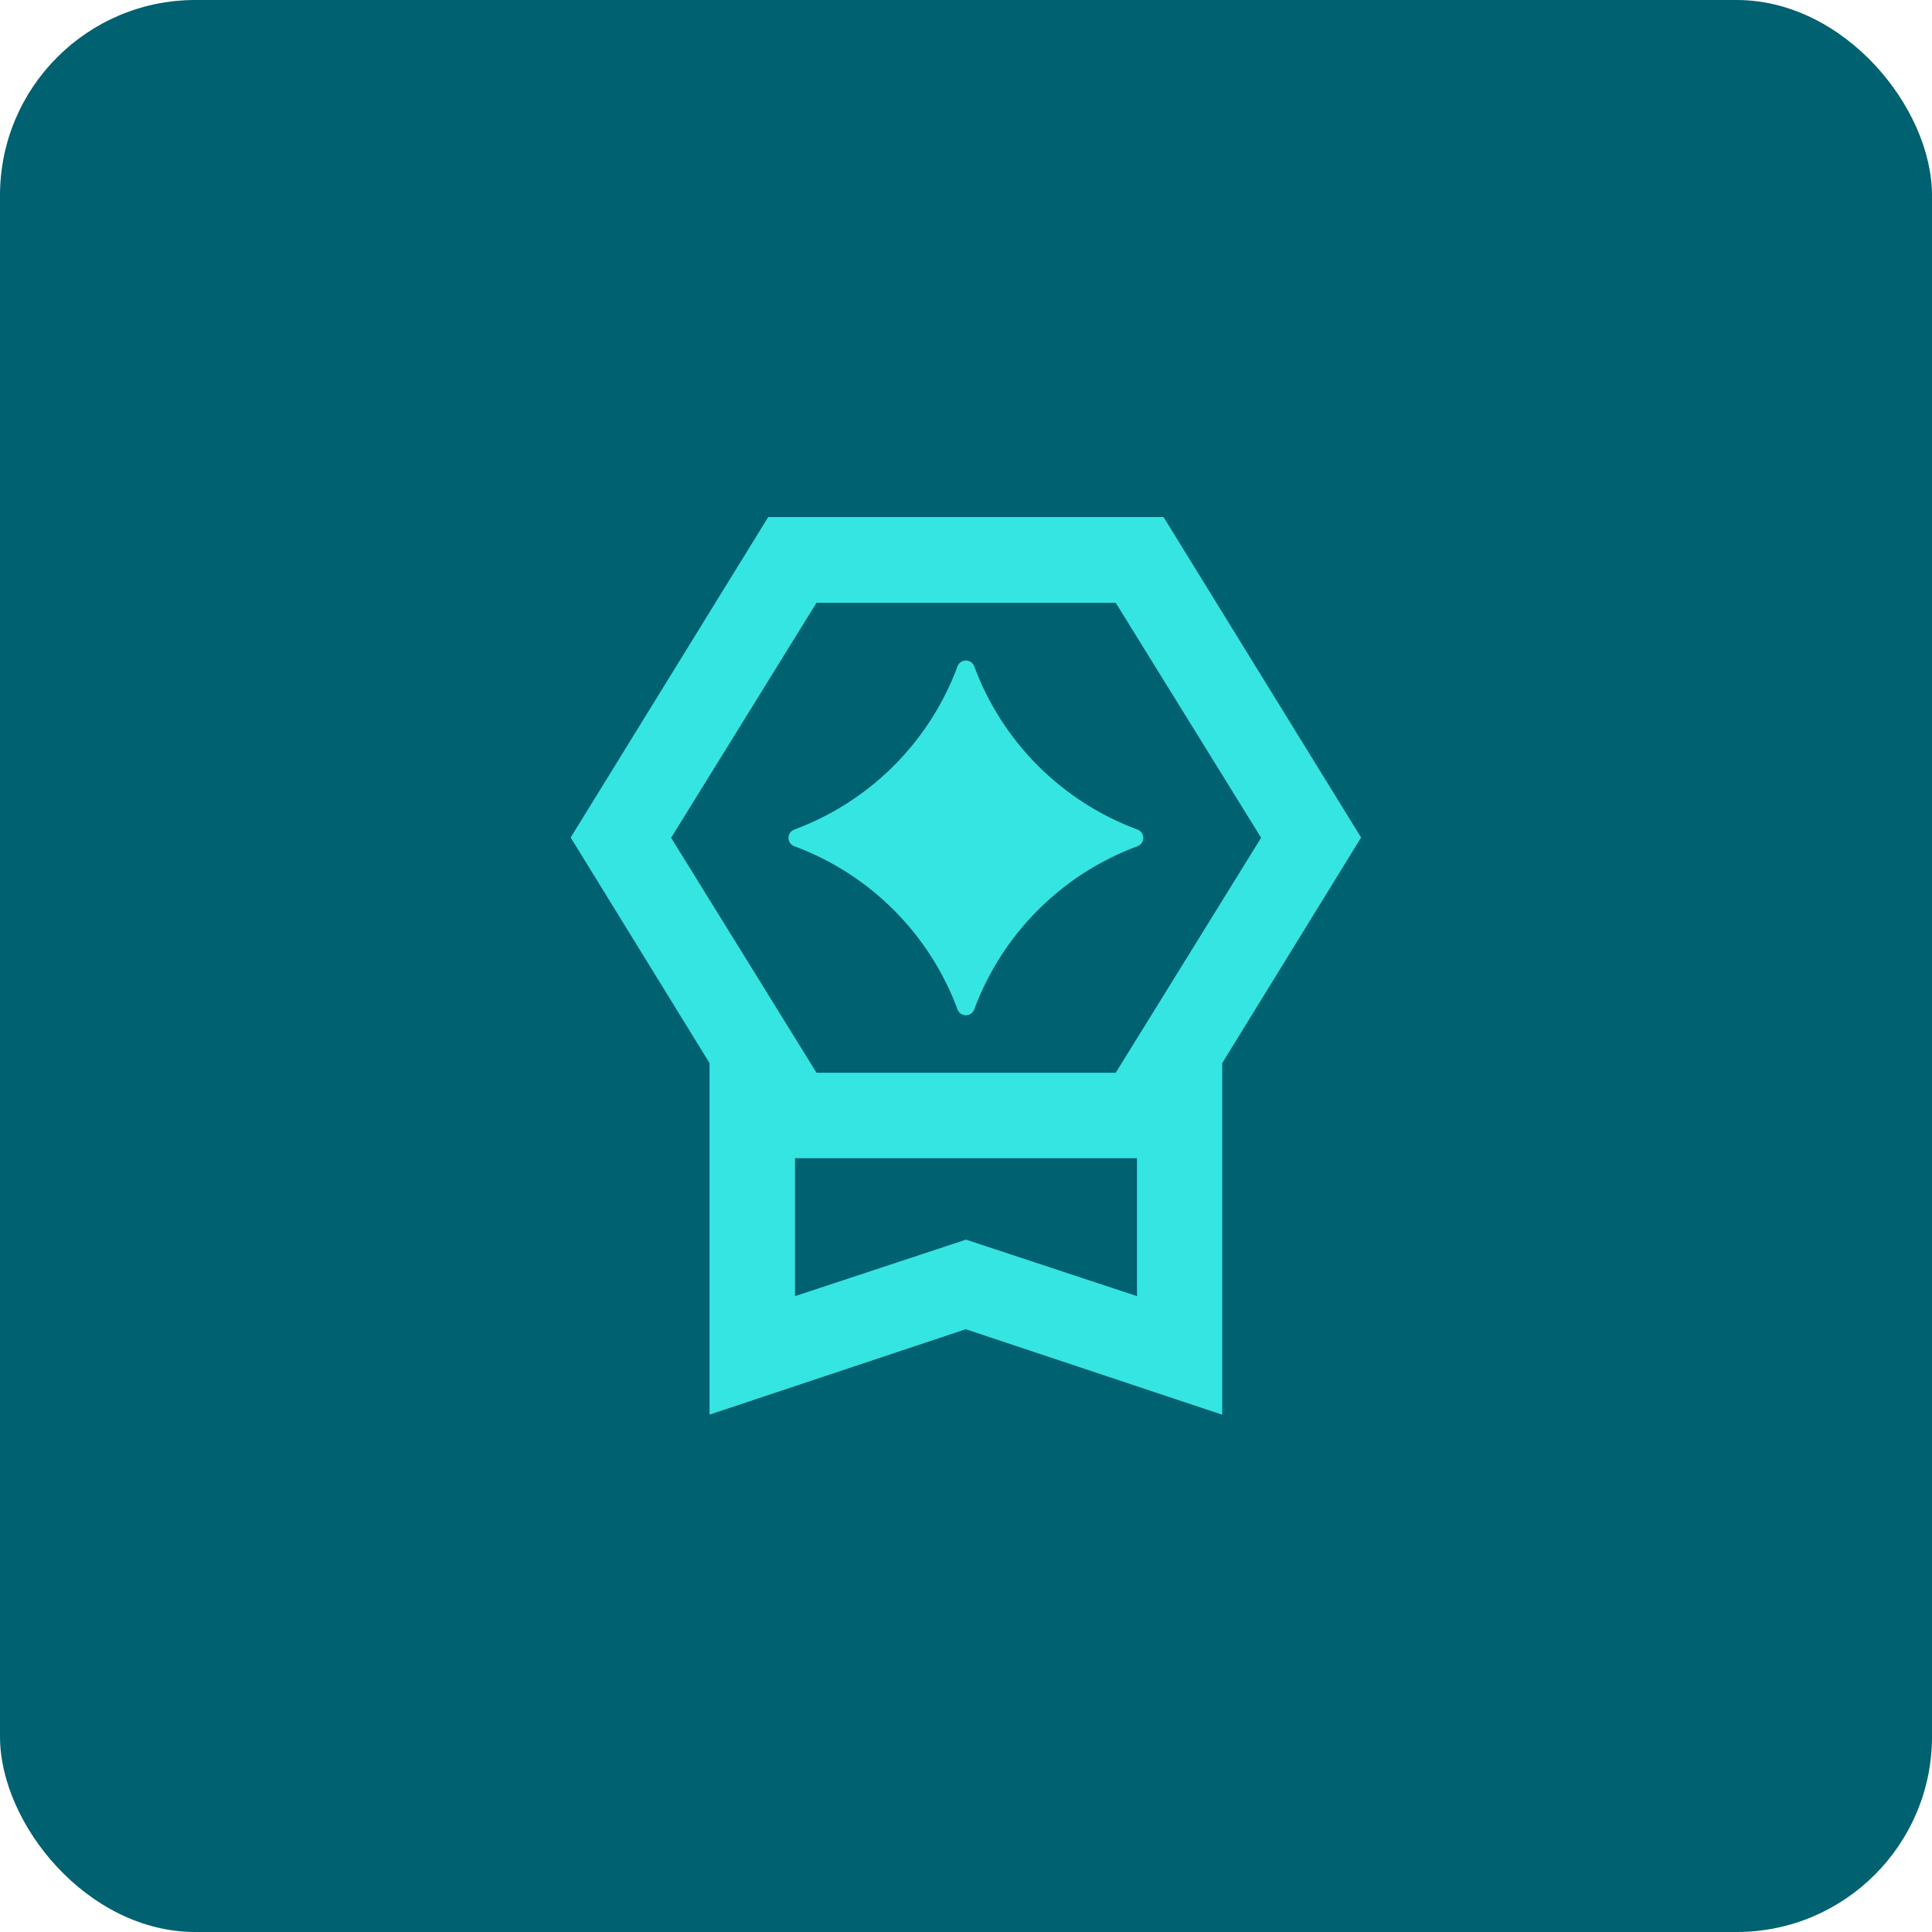 <?xml version="1.0" encoding="UTF-8"?> <svg xmlns="http://www.w3.org/2000/svg" id="teal_bg" data-name="teal bg" viewBox="0 0 80 80"><defs><style> .cls-1 { fill: #006170; } .cls-2 { fill: #34e5e2; } </style></defs><rect class="cls-1" width="80" height="80" rx="8.09" ry="8.09"></rect><path class="cls-2" d="M29.38,58.58v-14.56l-5.75-9.34,8.18-13.27h16.37l8.18,13.27-5.75,9.34v14.56l-10.62-3.54-10.62,3.54ZM32.92,53.67l7.08-2.34,7.08,2.34v-5.71h-14.16v5.71ZM33.81,24.96l-6.02,9.73,6.02,9.73h12.39l6.02-9.73-6.02-9.73h-12.39ZM32.92,47.96h14.16-14.16Z"></path><path class="cls-2" d="M40.34,27.59h0c1.16,3.13,3.63,5.6,6.76,6.76h0c.32.12.32.57,0,.69h0c-3.13,1.16-5.6,3.63-6.76,6.76h0c-.12.32-.57.32-.69,0h0c-1.16-3.13-3.63-5.6-6.76-6.76h0c-.32-.12-.32-.57,0-.69h0c3.13-1.16,5.6-3.63,6.76-6.76h0c.12-.32.57-.32.69,0Z"></path></svg> 